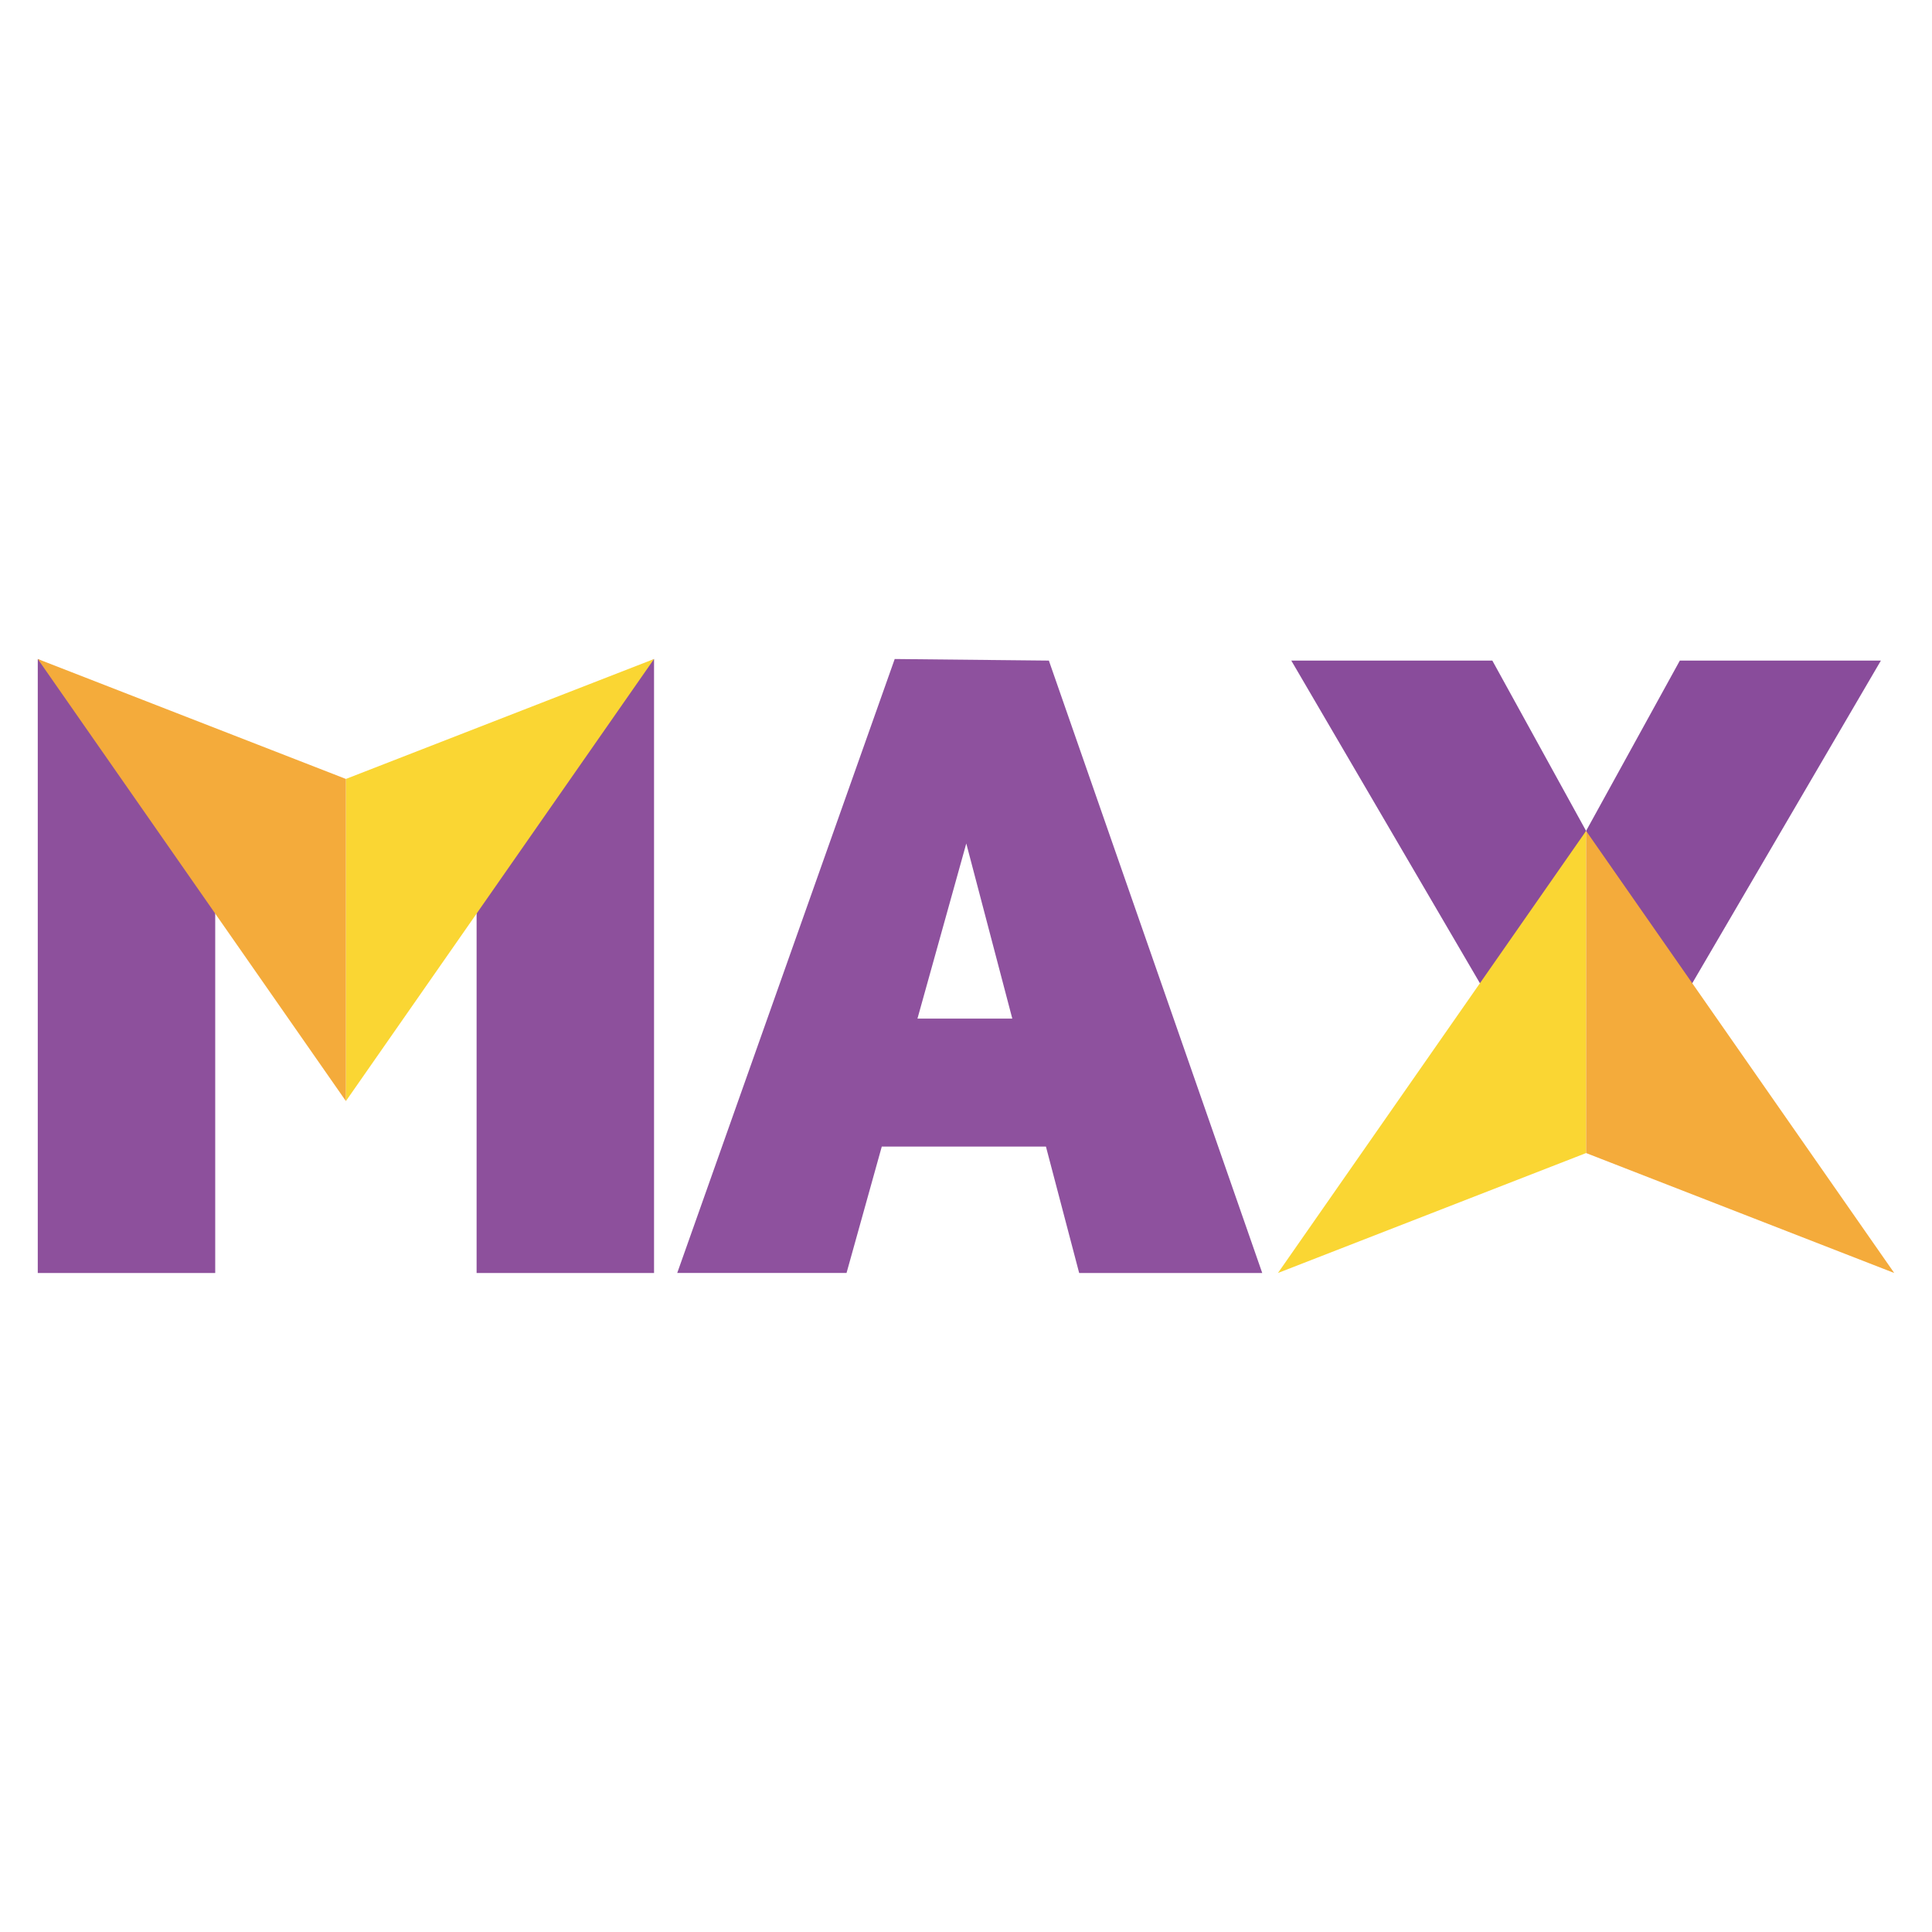 <?xml version="1.0" encoding="UTF-8"?>
<svg id="Layer_1" xmlns="http://www.w3.org/2000/svg" version="1.1" viewBox="0 0 2848.13 2848.13">
  <!-- Generator: Adobe Illustrator 29.0.0, SVG Export Plug-In . SVG Version: 2.1.0 Build 186)  -->
  <defs>
    <style>
      .st0 {
        fill: #fad633;
      }

      .st1 {
        fill: #8e519e;
      }

      .st2 {
        fill: #894c9b;
      }

      .st3 {
        fill: #8d509c;
      }

      .st4 {
        fill: #f4ab3b;
      }
    </style>
  </defs>
  <polyline class="st3" points="702.6 1105.53 702.6 1876.62 964.18 1876.62 964.18 971.51"/>
  <polyline class="st3" points="317.27 1105.53 317.27 1876.62 55.68 1876.62 55.68 971.51"/>
  <polygon class="st0" points="509.93 1623.21 509.93 1148.31 964.18 971.51 509.93 1623.21"/>
  <polygon class="st4" points="509.93 1623.21 509.93 1148.31 55.68 971.51 509.93 1623.21"/>
  <g>
    <polyline class="st2" points="2338.2 1224.92 2199.99 973.84 1903.6 973.84 2208.46 1495.25"/>
    <polyline class="st2" points="2338.2 1224.92 2476.4 973.84 2772.79 973.84 2467.93 1495.25"/>
    <polygon class="st0" points="2338.2 1224.92 2338.2 1699.82 1883.95 1876.62 2338.2 1224.92"/>
    <polygon class="st4" points="2338.2 1224.92 2338.2 1699.82 2792.45 1876.62 2338.2 1224.92"/>
  </g>
  <path class="st1" d="M1546.24,973.84l-227.27-2.33-320.61,905.1h249.59l51.95-186.32h242.02l.78,2.96,48.19,183.37h269.88l-314.53-902.77ZM1352.51,1501.58l71.97-258.14,66.17,251.81,1.66,6.33h-139.81Z"/>
</svg>